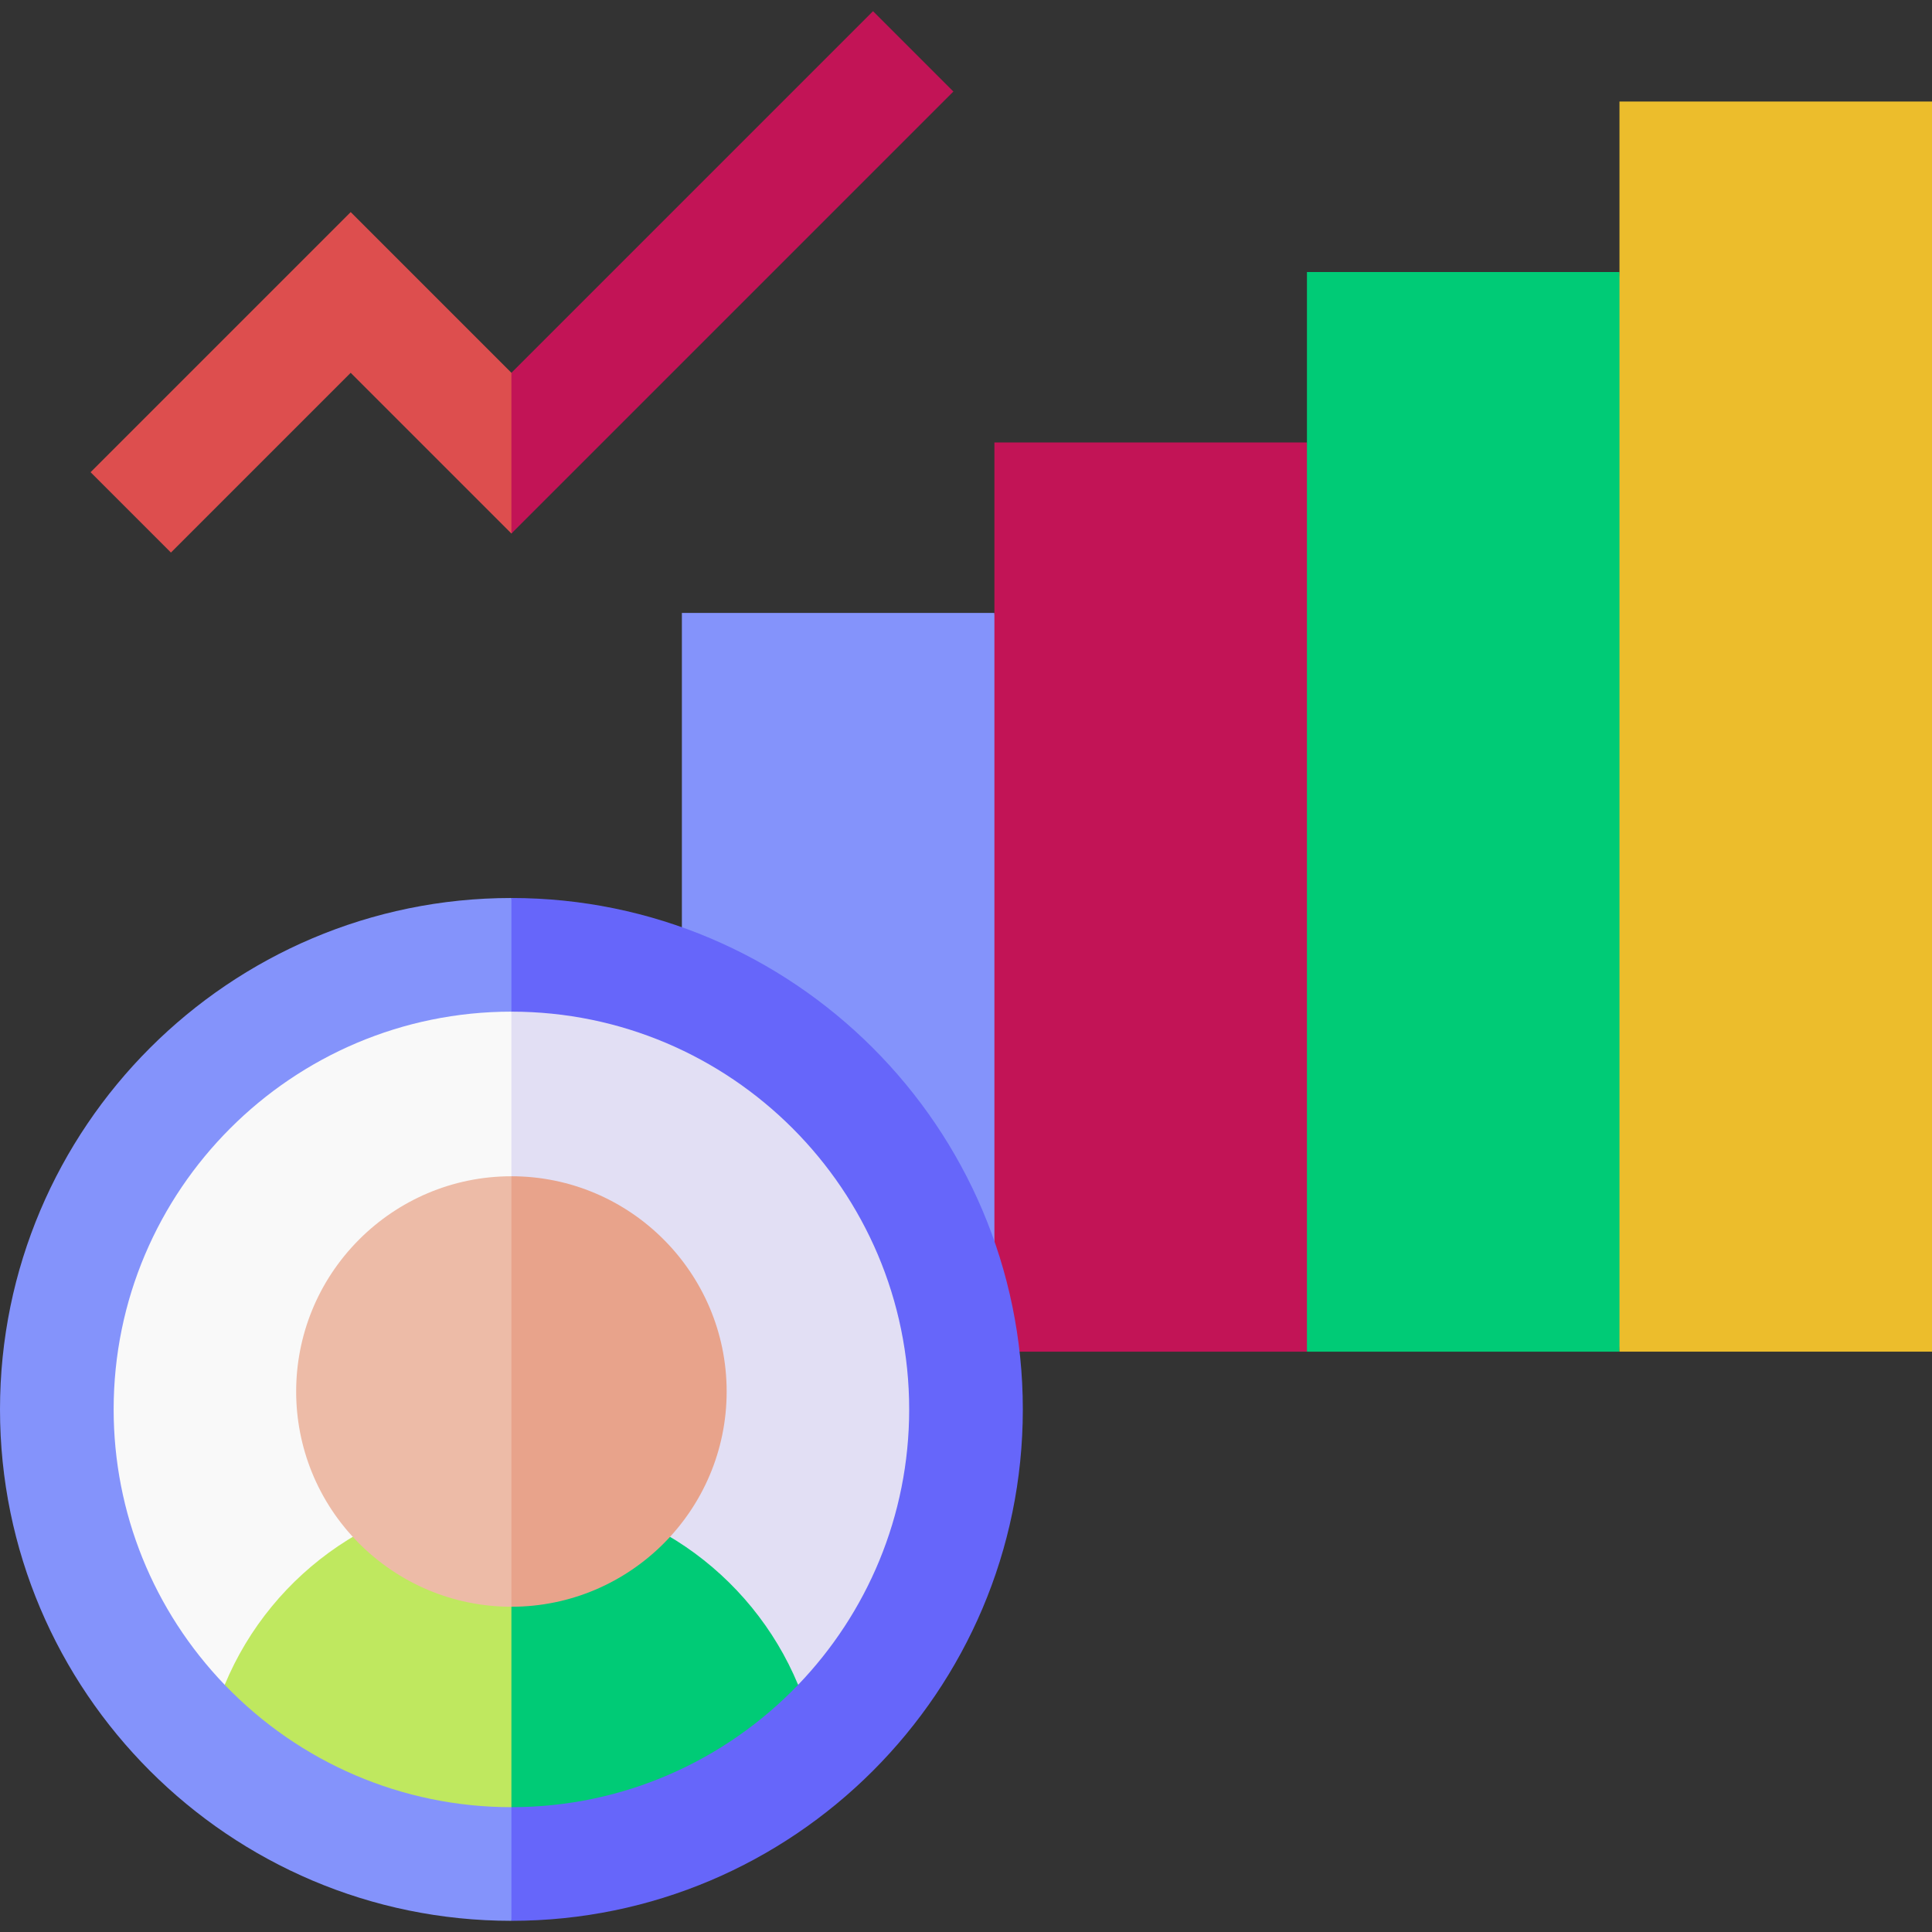 <svg id="Layer_1" enable-background="new 0 0 510 510" height="512" viewBox="0 0 510 510" width="512" xmlns="http://www.w3.org/2000/svg"><rect x="0" y="0" width="510" height="510" fill="#333333" stroke="none"/><g id="XMLID_4634_"><path id="XMLID_4671_" d="m0 372.049c0 74.438 60.559 135 135 135l15-135-15-135c-74.437 0-135 60.558-135 135z" fill="#8493fb"/><path id="XMLID_4650_" d="m180 356.803h82.5l7.5-97.5-7.5-97.5c-9.975 0-72.459 0-82.5 0z" fill="#8493fb"/><path id="XMLID_4649_" d="m262.5 356.803h82.5l15-120-15-120c-9.975 0-72.459 0-82.5 0z" fill="#c21456"/><path id="XMLID_4636_" d="m345 356.803h82.5l7.5-142.5-7.5-142.5c-9.975 0-72.459 0-82.5 0z" fill="#00cb76"/><path id="XMLID_4655_" d="m135 237.049v270c74.439 0 135-60.56 135-135s-60.561-135-135-135z" fill="#6666fa"/><path id="XMLID_4535_" d="m427.5 26.803h82.5v330h-82.5z" fill="#ecbd2c"/><path id="XMLID_4668_" d="m30 372.049c0 27.289 10.53 53.156 29.317 72.705l90.683-72.705-15-105c-57.895 0-105 47.101-105 105z" fill="#f9f9f9"/><path id="XMLID_4656_" d="m135 267.049v119.754l75.683 57.951c18.145-18.881 29.317-44.512 29.317-72.705 0-57.897-47.103-105-105-105z" fill="#e2dff4"/><path id="XMLID_4667_" d="m59.317 444.754c19.761 20.563 46.882 32.295 75.683 32.295l15-41.454-15-41.454c-33.621 0-63.181 20.492-75.683 50.613z" fill="#bfe85f"/><path id="XMLID_4657_" d="m135 394.141v82.908c29.704 0 56.564-12.4 75.683-32.295-12.32-29.681-41.598-50.613-75.683-50.613z" fill="#00cb76"/><path id="XMLID_4659_" d="m94.842 407.479c10.289 10.288 24.493 16.661 40.158 16.661l15-56.818-15-56.818c-15.665 0-29.869 6.373-40.158 16.66-22.209 22.21-22.223 58.092 0 80.315z" fill="#edbba7"/><path id="XMLID_4654_" d="m135 310.504v113.637c31.33 0 56.818-25.488 56.818-56.818 0-31.331-25.488-56.819-56.818-56.819z" fill="#e8a38b"/><path id="XMLID_4665_" d="m92.574 55.983c-18.606 18.607-57.701 57.703-68.664 68.664l21.213 21.213c12.857-12.856 39.874-39.874 47.451-47.45 5.133 5.133 37.259 37.26 42.426 42.426l15-21.213-15-21.213c-5.133-5.133-37.259-37.26-42.426-42.427z" fill="#dd4e4e"/><path id="XMLID_4663_" d="m230.459 2.951-95.459 95.459v42.426l116.672-116.672z" fill="#c21456"/></g></svg>